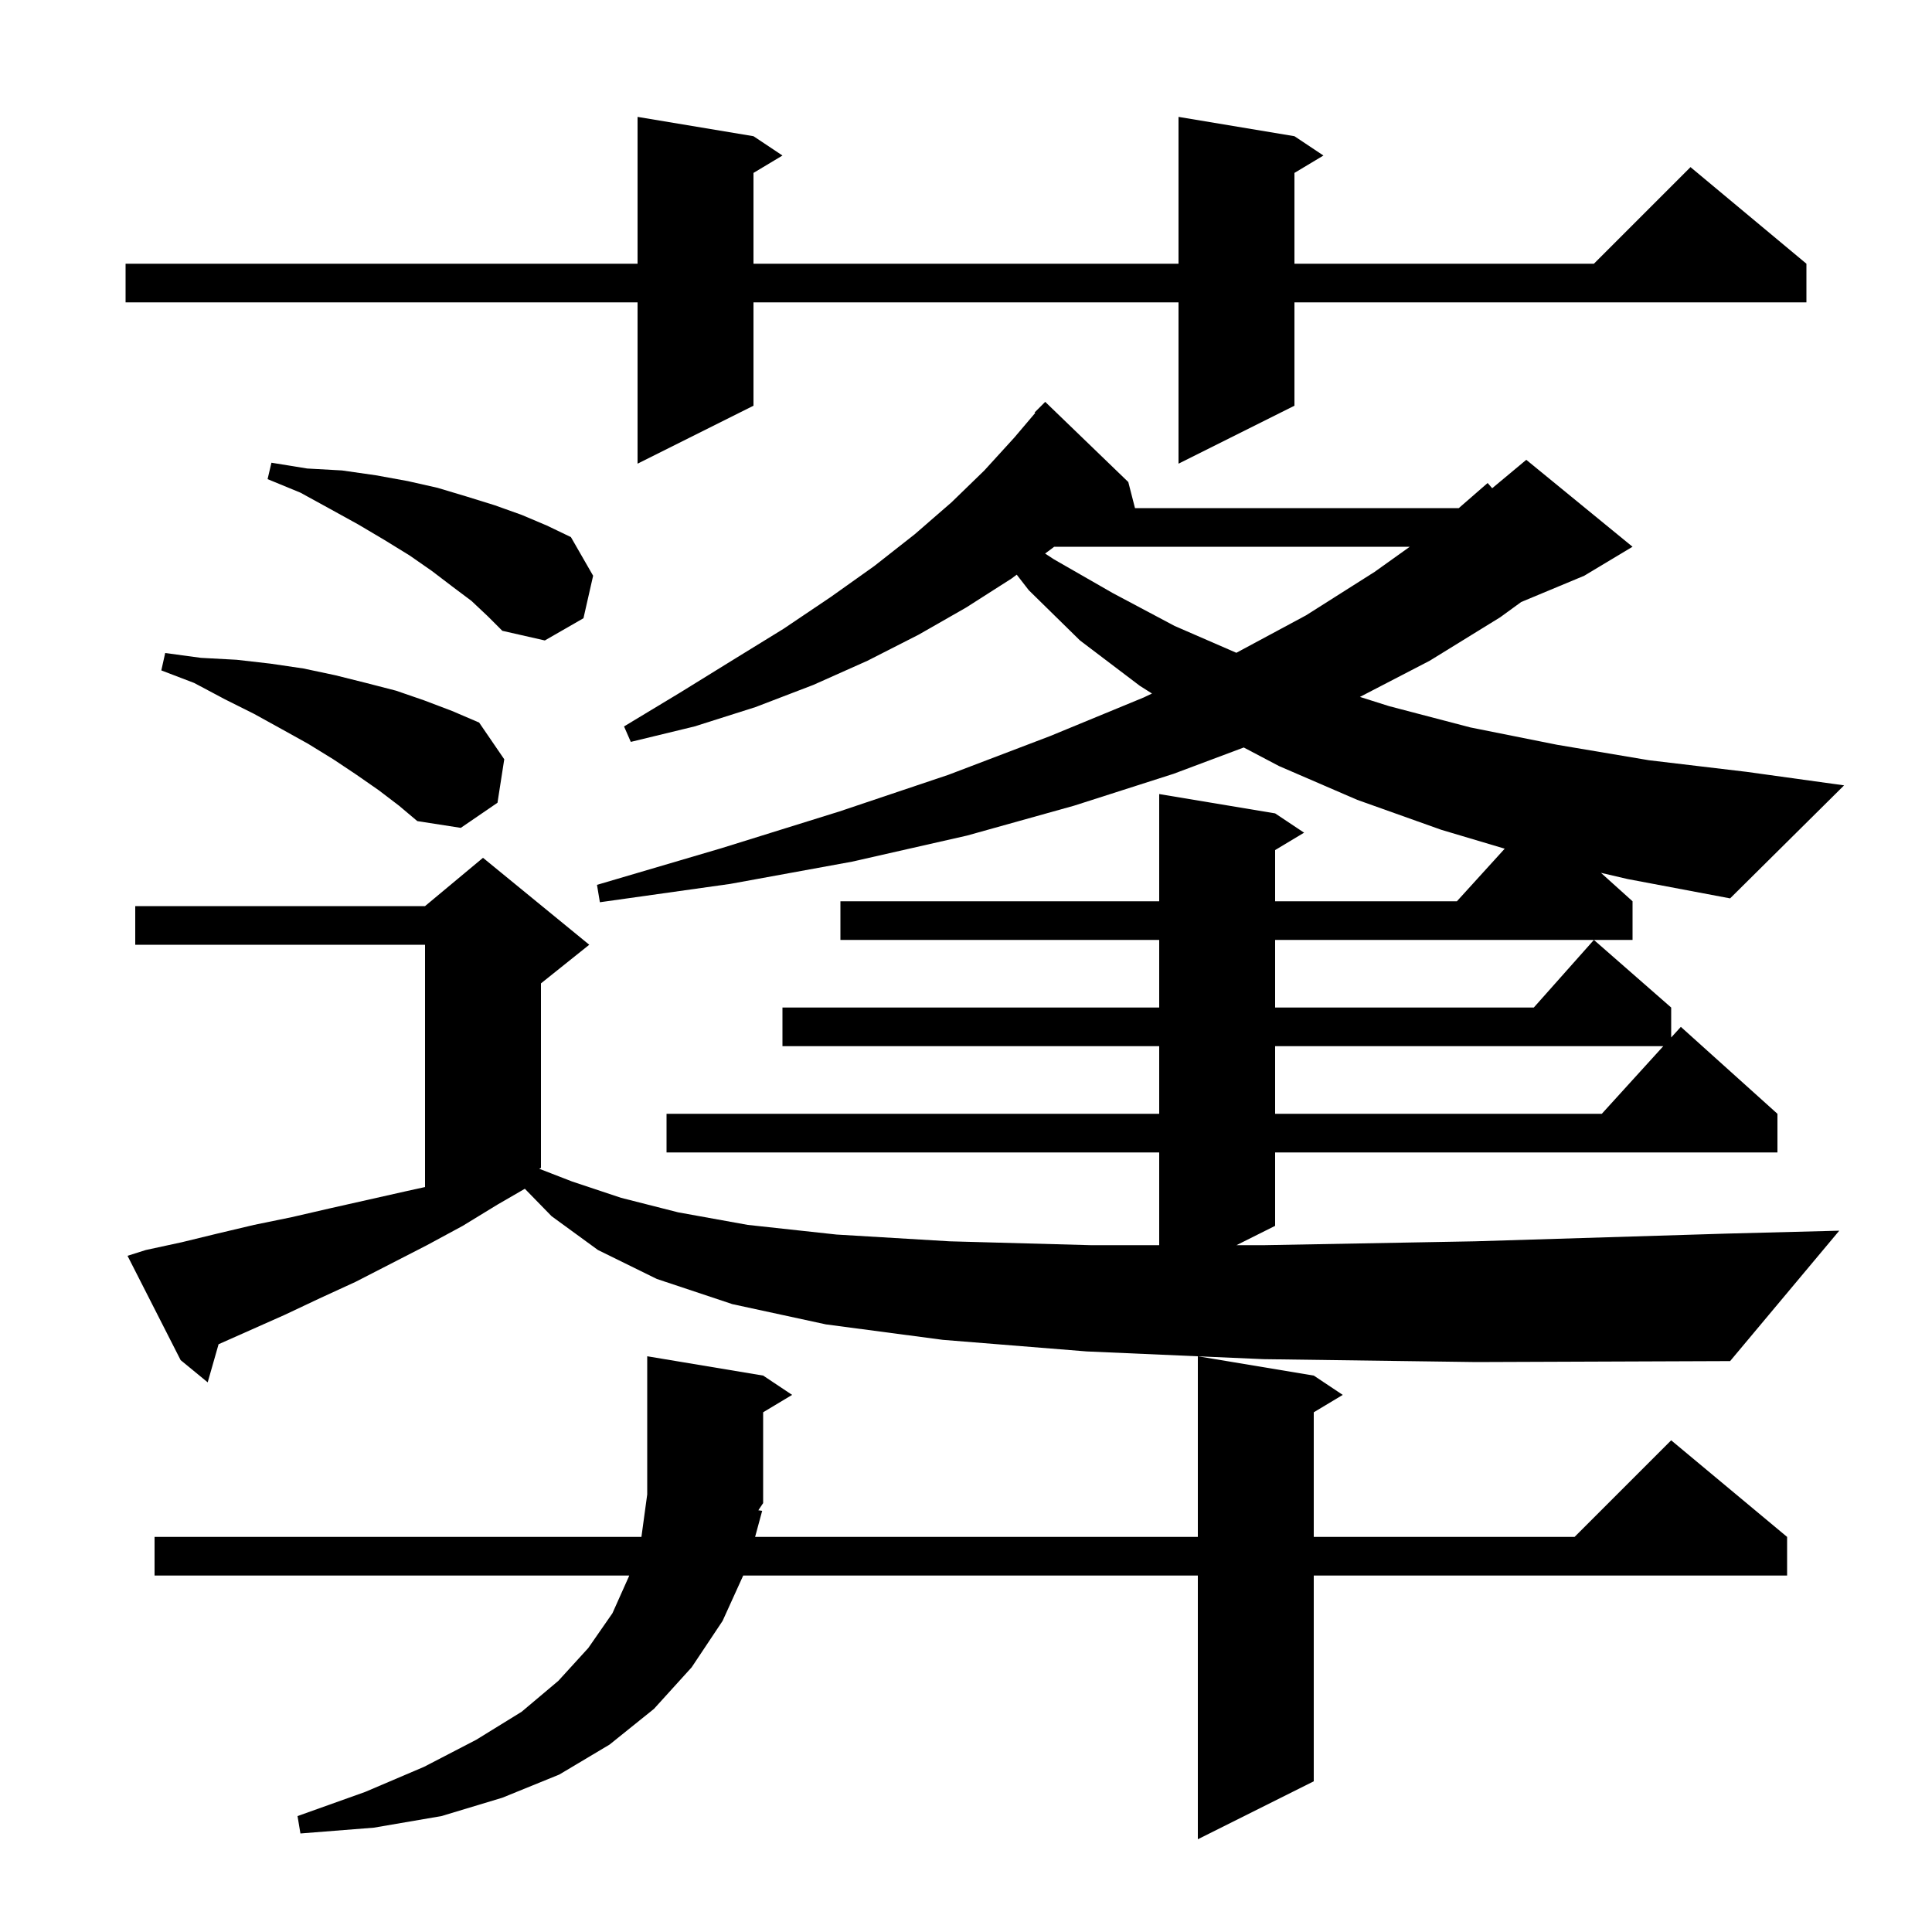 <svg xmlns="http://www.w3.org/2000/svg" xmlns:xlink="http://www.w3.org/1999/xlink" version="1.1" baseProfile="full" viewBox="0 0 200 200" width="200" height="200"><g fill="currentColor"><path d="M 132.0 108.3 L 132.0 115.3 L 165.818 115.3 L 172.182 108.3 Z M 165.729 90.356 L 169.0 93.3 L 169.0 97.3 L 132.0 97.3 L 132.0 104.3 L 158.778 104.3 L 165.0 97.3 L 173.0 104.3 L 173.0 107.4 L 174.0 106.3 L 184.0 115.3 L 184.0 119.3 L 132.0 119.3 L 132.0 126.9 L 128.0 128.9 L 130.9 128.9 L 152.7 128.5 L 178.8 127.7 L 190.4 127.4 L 179.1 140.9 L 152.8 141.0 L 130.8 140.7 L 124.022 140.404 L 136.0 142.4 L 139.0 144.4 L 136.0 146.2 L 136.0 159.1 L 163.0 159.1 L 173.0 149.1 L 185.0 159.1 L 185.0 163.1 L 136.0 163.1 L 136.0 184.4 L 124.0 190.4 L 124.0 163.1 L 76.936 163.1 L 74.8 167.8 L 71.6 172.6 L 67.7 176.9 L 63.1 180.6 L 57.9 183.7 L 52.0 186.1 L 45.7 188.0 L 38.7 189.2 L 31.1 189.8 L 30.8 188.0 L 37.8 185.5 L 43.9 182.9 L 49.3 180.1 L 54.0 177.2 L 57.8 174.0 L 60.9 170.6 L 63.4 167.0 L 65.1 163.2 L 65.132 163.1 L 16.0 163.1 L 16.0 159.1 L 66.4 159.1 L 67.0 154.7 L 67.0 140.4 L 79.0 142.4 L 82.0 144.4 L 79.0 146.2 L 79.0 155.6 L 78.504 156.343 L 78.9 156.4 L 78.168 159.1 L 124.0 159.1 L 124.0 140.403 L 112.5 139.9 L 97.6 138.7 L 85.5 137.1 L 75.8 135.0 L 68.0 132.4 L 61.9 129.4 L 57.1 125.9 L 54.332 123.061 L 51.5 124.7 L 47.9 126.9 L 44.2 128.9 L 36.8 132.7 L 33.1 134.4 L 29.5 136.1 L 22.627 139.155 L 21.5 143.1 L 18.7 140.8 L 13.2 130.0 L 15.1 129.4 L 18.8 128.6 L 22.5 127.7 L 26.3 126.8 L 30.2 126.0 L 34.1 125.1 L 42.1 123.3 L 44.0 122.883 L 44.0 97.8 L 14.0 97.8 L 14.0 93.8 L 44.0 93.8 L 50.0 88.8 L 61.0 97.8 L 56.0 101.8 L 56.0 120.9 L 55.821 120.99 L 59.2 122.3 L 64.3 124.0 L 70.2 125.5 L 77.4 126.8 L 86.6 127.8 L 98.3 128.5 L 112.9 128.9 L 120.0 128.9 L 120.0 119.3 L 69.0 119.3 L 69.0 115.3 L 120.0 115.3 L 120.0 108.3 L 81.0 108.3 L 81.0 104.3 L 120.0 104.3 L 120.0 97.3 L 87.0 97.3 L 87.0 93.3 L 120.0 93.3 L 120.0 82.2 L 132.0 84.2 L 135.0 86.2 L 132.0 88.0 L 132.0 93.3 L 150.818 93.3 L 155.767 87.856 L 149.2 85.9 L 140.5 82.8 L 132.4 79.3 L 128.753 77.38 L 121.5 80.1 L 111.2 83.4 L 100.1 86.5 L 88.2 89.2 L 75.6 91.5 L 62.1 93.4 L 61.8 91.6 L 74.7 87.8 L 86.9 84.0 L 98.2 80.2 L 108.7 76.2 L 118.4 72.2 L 119.253 71.793 L 118.0 71.0 L 111.8 66.3 L 106.5 61.1 L 105.251 59.49 L 104.7 59.9 L 100.0 62.9 L 95.1 65.7 L 89.8 68.4 L 84.2 70.9 L 78.2 73.2 L 71.9 75.2 L 65.3 76.8 L 64.6 75.2 L 70.4 71.7 L 75.9 68.3 L 81.1 65.1 L 86.0 61.8 L 90.5 58.6 L 94.7 55.3 L 98.5 52.0 L 101.9 48.7 L 105.0 45.3 L 107.165 42.748 L 107.1 42.7 L 108.2 41.6 L 116.8 49.9 L 117.494 52.6 L 151.013 52.6 L 154.0 50.0 L 154.47 50.542 L 158.0 47.6 L 169.0 56.6 L 164.0 59.6 L 157.473 62.32 L 155.3 63.9 L 148.0 68.4 L 140.779 72.144 L 143.8 73.1 L 152.2 75.3 L 161.2 77.1 L 170.7 78.7 L 180.8 79.9 L 190.9 81.3 L 179.1 93.0 L 168.5 91.0 Z M 39.2 81.8 L 36.9 80.2 L 34.5 78.6 L 31.9 77.0 L 29.2 75.5 L 26.3 73.9 L 23.3 72.4 L 20.1 70.7 L 16.7 69.4 L 17.1 67.6 L 20.8 68.1 L 24.5 68.3 L 28.0 68.7 L 31.4 69.2 L 34.7 69.9 L 37.9 70.7 L 41.0 71.5 L 43.9 72.5 L 46.8 73.6 L 49.6 74.8 L 52.2 78.6 L 51.5 83.1 L 47.7 85.7 L 43.2 85.0 L 41.3 83.4 Z M 109.124 56.6 L 109.0 56.7 L 108.189 57.303 L 109.1 57.9 L 115.2 61.4 L 121.6 64.8 L 127.987 67.577 L 135.2 63.7 L 142.3 59.2 L 145.94 56.6 Z M 48.8 62.2 L 46.8 60.7 L 44.7 59.1 L 42.4 57.5 L 39.8 55.9 L 37.1 54.3 L 34.2 52.7 L 31.1 51.0 L 27.7 49.6 L 28.1 47.9 L 31.8 48.5 L 35.4 48.7 L 38.9 49.2 L 42.2 49.8 L 45.3 50.5 L 48.3 51.4 L 51.2 52.3 L 54.0 53.3 L 56.6 54.4 L 59.1 55.6 L 61.4 59.6 L 60.4 64.0 L 56.4 66.3 L 52.0 65.3 L 50.5 63.8 Z M 134.0 14.1 L 137.0 16.1 L 134.0 17.9 L 134.0 27.3 L 165.0 27.3 L 175.0 17.3 L 187.0 27.3 L 187.0 31.3 L 134.0 31.3 L 134.0 42.0 L 122.0 48.0 L 122.0 31.3 L 78.0 31.3 L 78.0 42.0 L 66.0 48.0 L 66.0 31.3 L 13.0 31.3 L 13.0 27.3 L 66.0 27.3 L 66.0 12.1 L 78.0 14.1 L 81.0 16.1 L 78.0 17.9 L 78.0 27.3 L 122.0 27.3 L 122.0 12.1 Z "/></g></svg>
